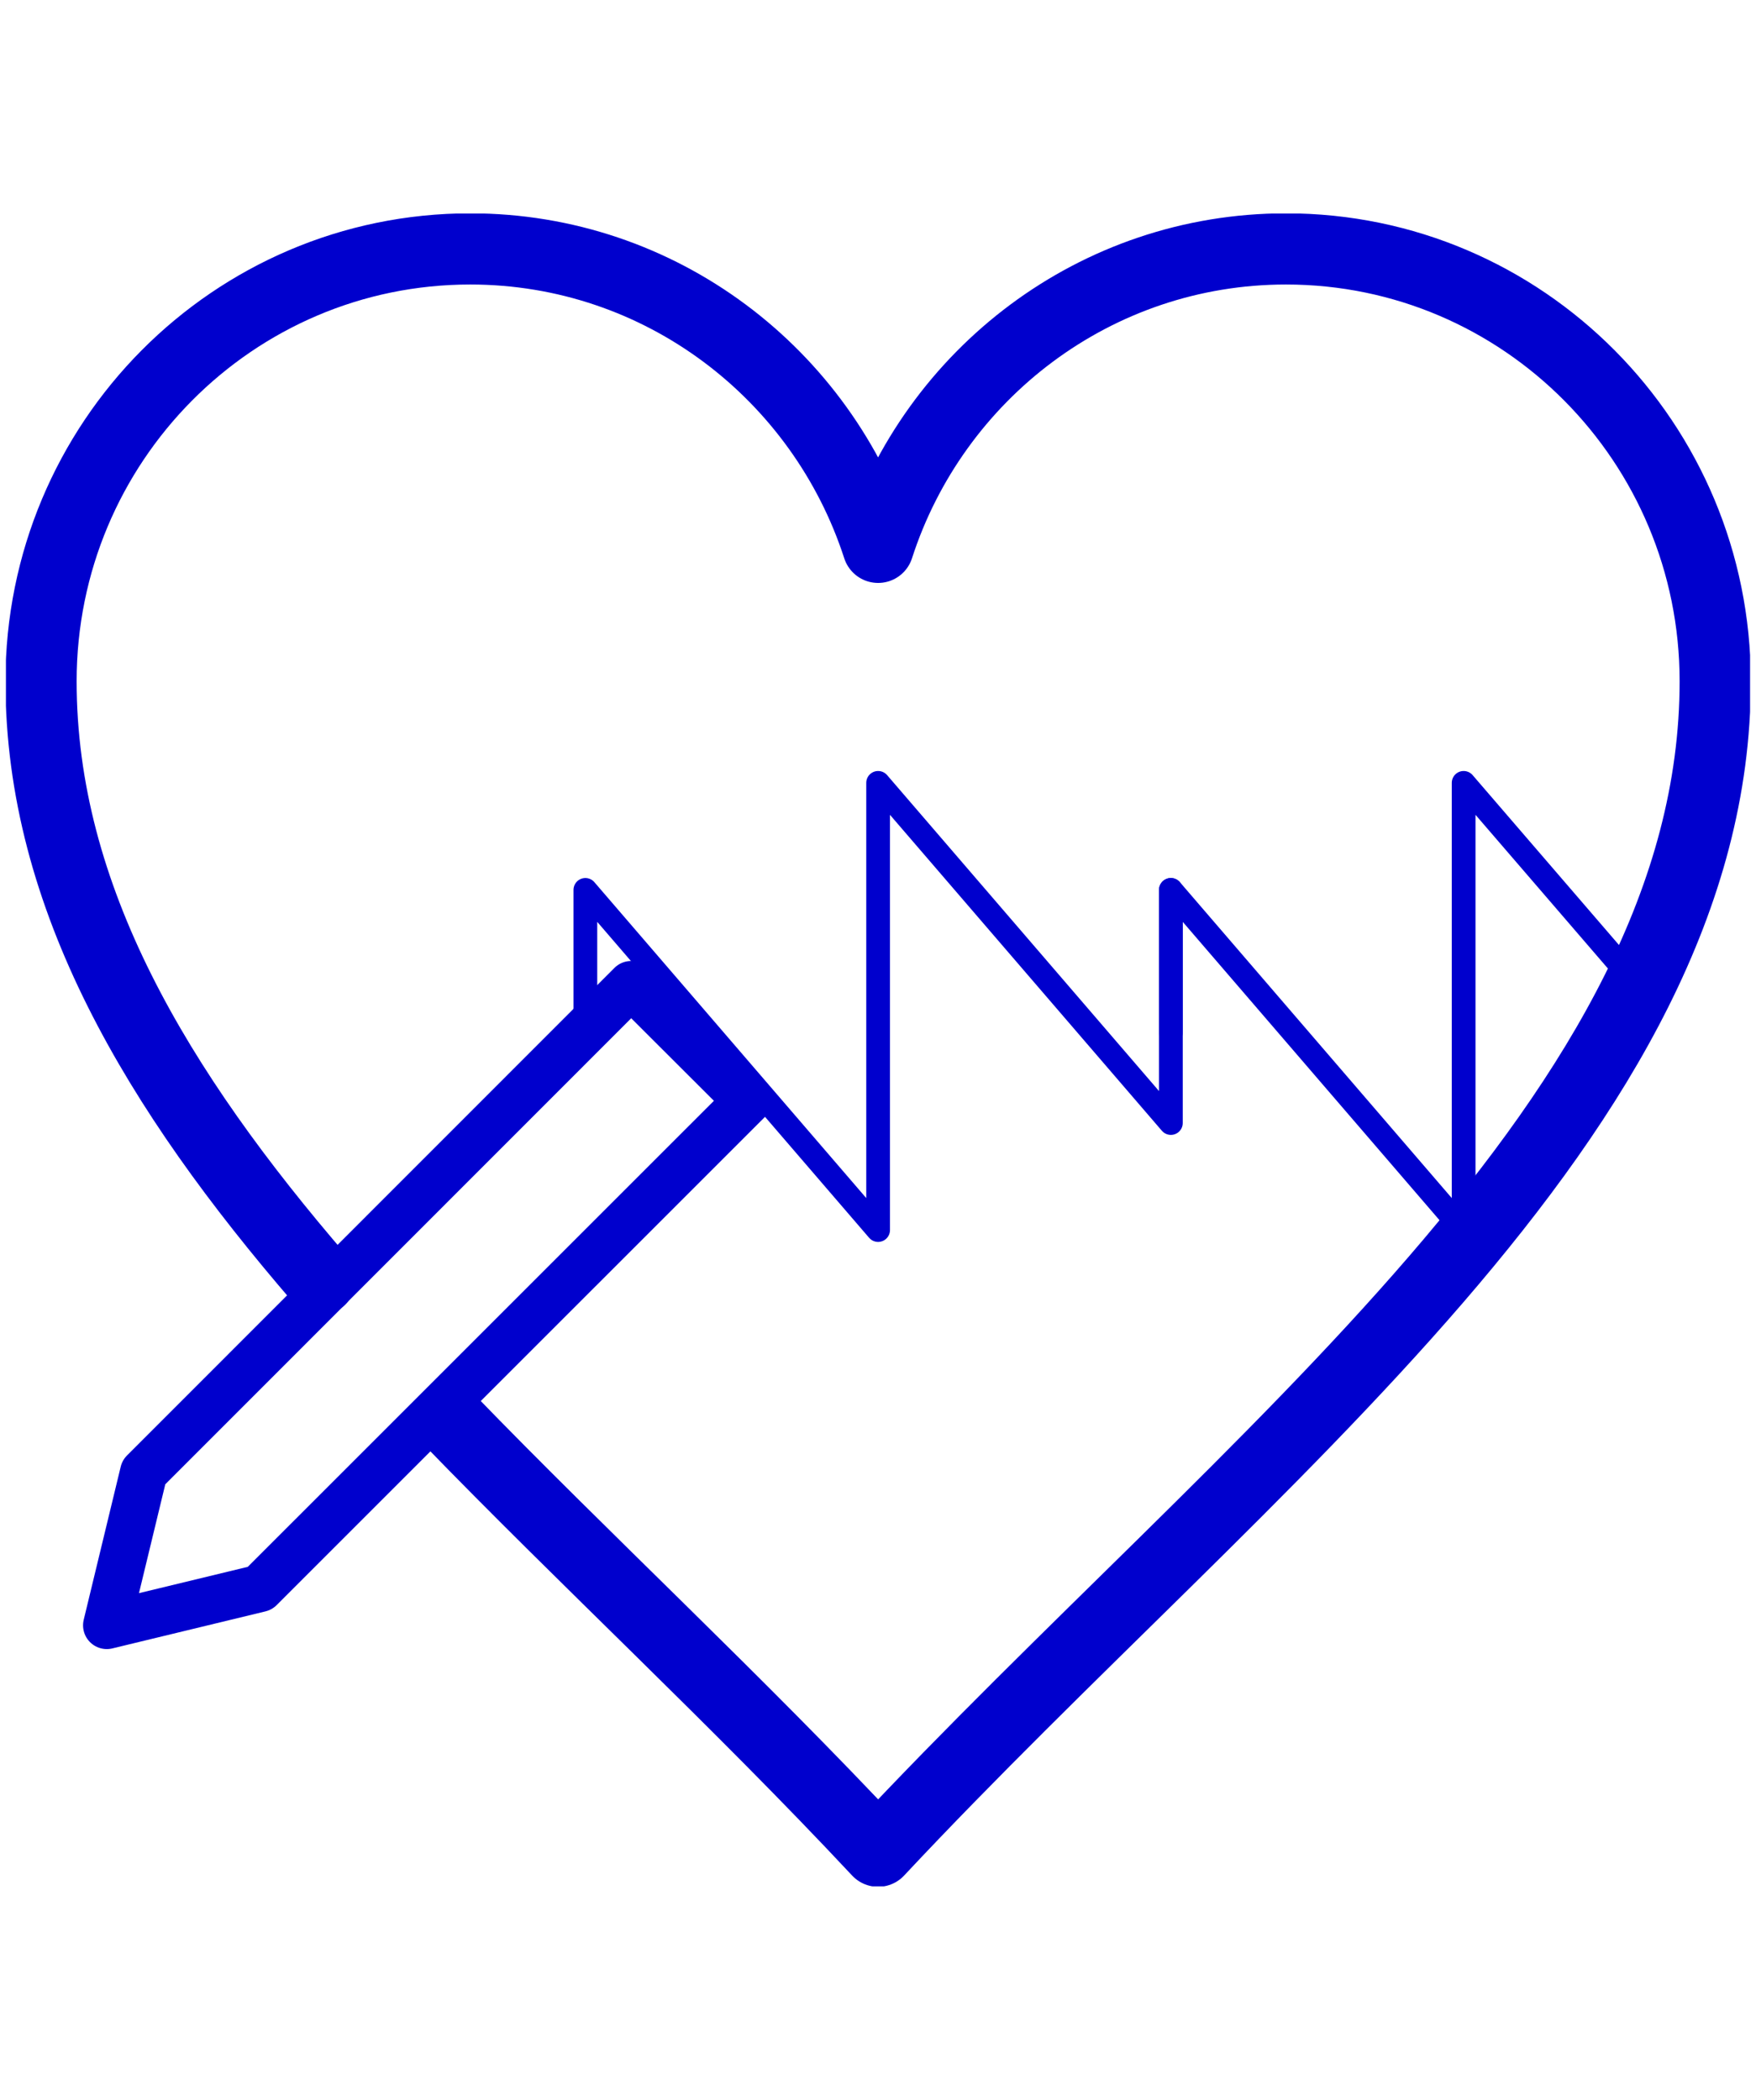 <svg width="148" height="177" viewBox="0 0 148 177" fill="none" xmlns="http://www.w3.org/2000/svg">
<g clip-path="url(#clip0_1_64)">
<path d="M37.798 119.597C49.316 131.499 62.216 143.422 74.01 156.039C105.351 122.558 144.562 93.865 144.562 57.423C144.562 37.294 128.369 20.981 108.389 20.981C92.334 20.981 78.724 31.532 74.01 46.136C69.277 31.532 55.687 20.981 39.632 20.981C19.652 20.981 3.459 37.294 3.459 57.423C3.459 75.644 13.262 91.918 26.989 107.834" stroke="#0000cd" stroke-width="6" stroke-linecap="round" stroke-linejoin="round"/>
<path d="M63 92.786L21.901 133.88L9 137L12.119 124.094L53.199 83L63 92.786Z" stroke="#0000cd" stroke-width="4" stroke-linecap="round" stroke-linejoin="round"/>
<path d="M98.684 75.008V94.66L74.01 65.987V103.681L49.336 75.008V87.01" stroke="#0000cd" stroke-width="2" stroke-linecap="round" stroke-linejoin="round"/>
<path d="M138.112 83.115L123.359 65.987V103.681L98.685 75.008V87.01" stroke="#0000cd" stroke-width="2" stroke-linecap="round" stroke-linejoin="round"/>
</g>
<defs>
<clipPath id="clip0_1_64">
<rect width="147" height="141" fill="white" transform="translate(0.5 18)"/>
</clipPath>
</defs>
</svg>
